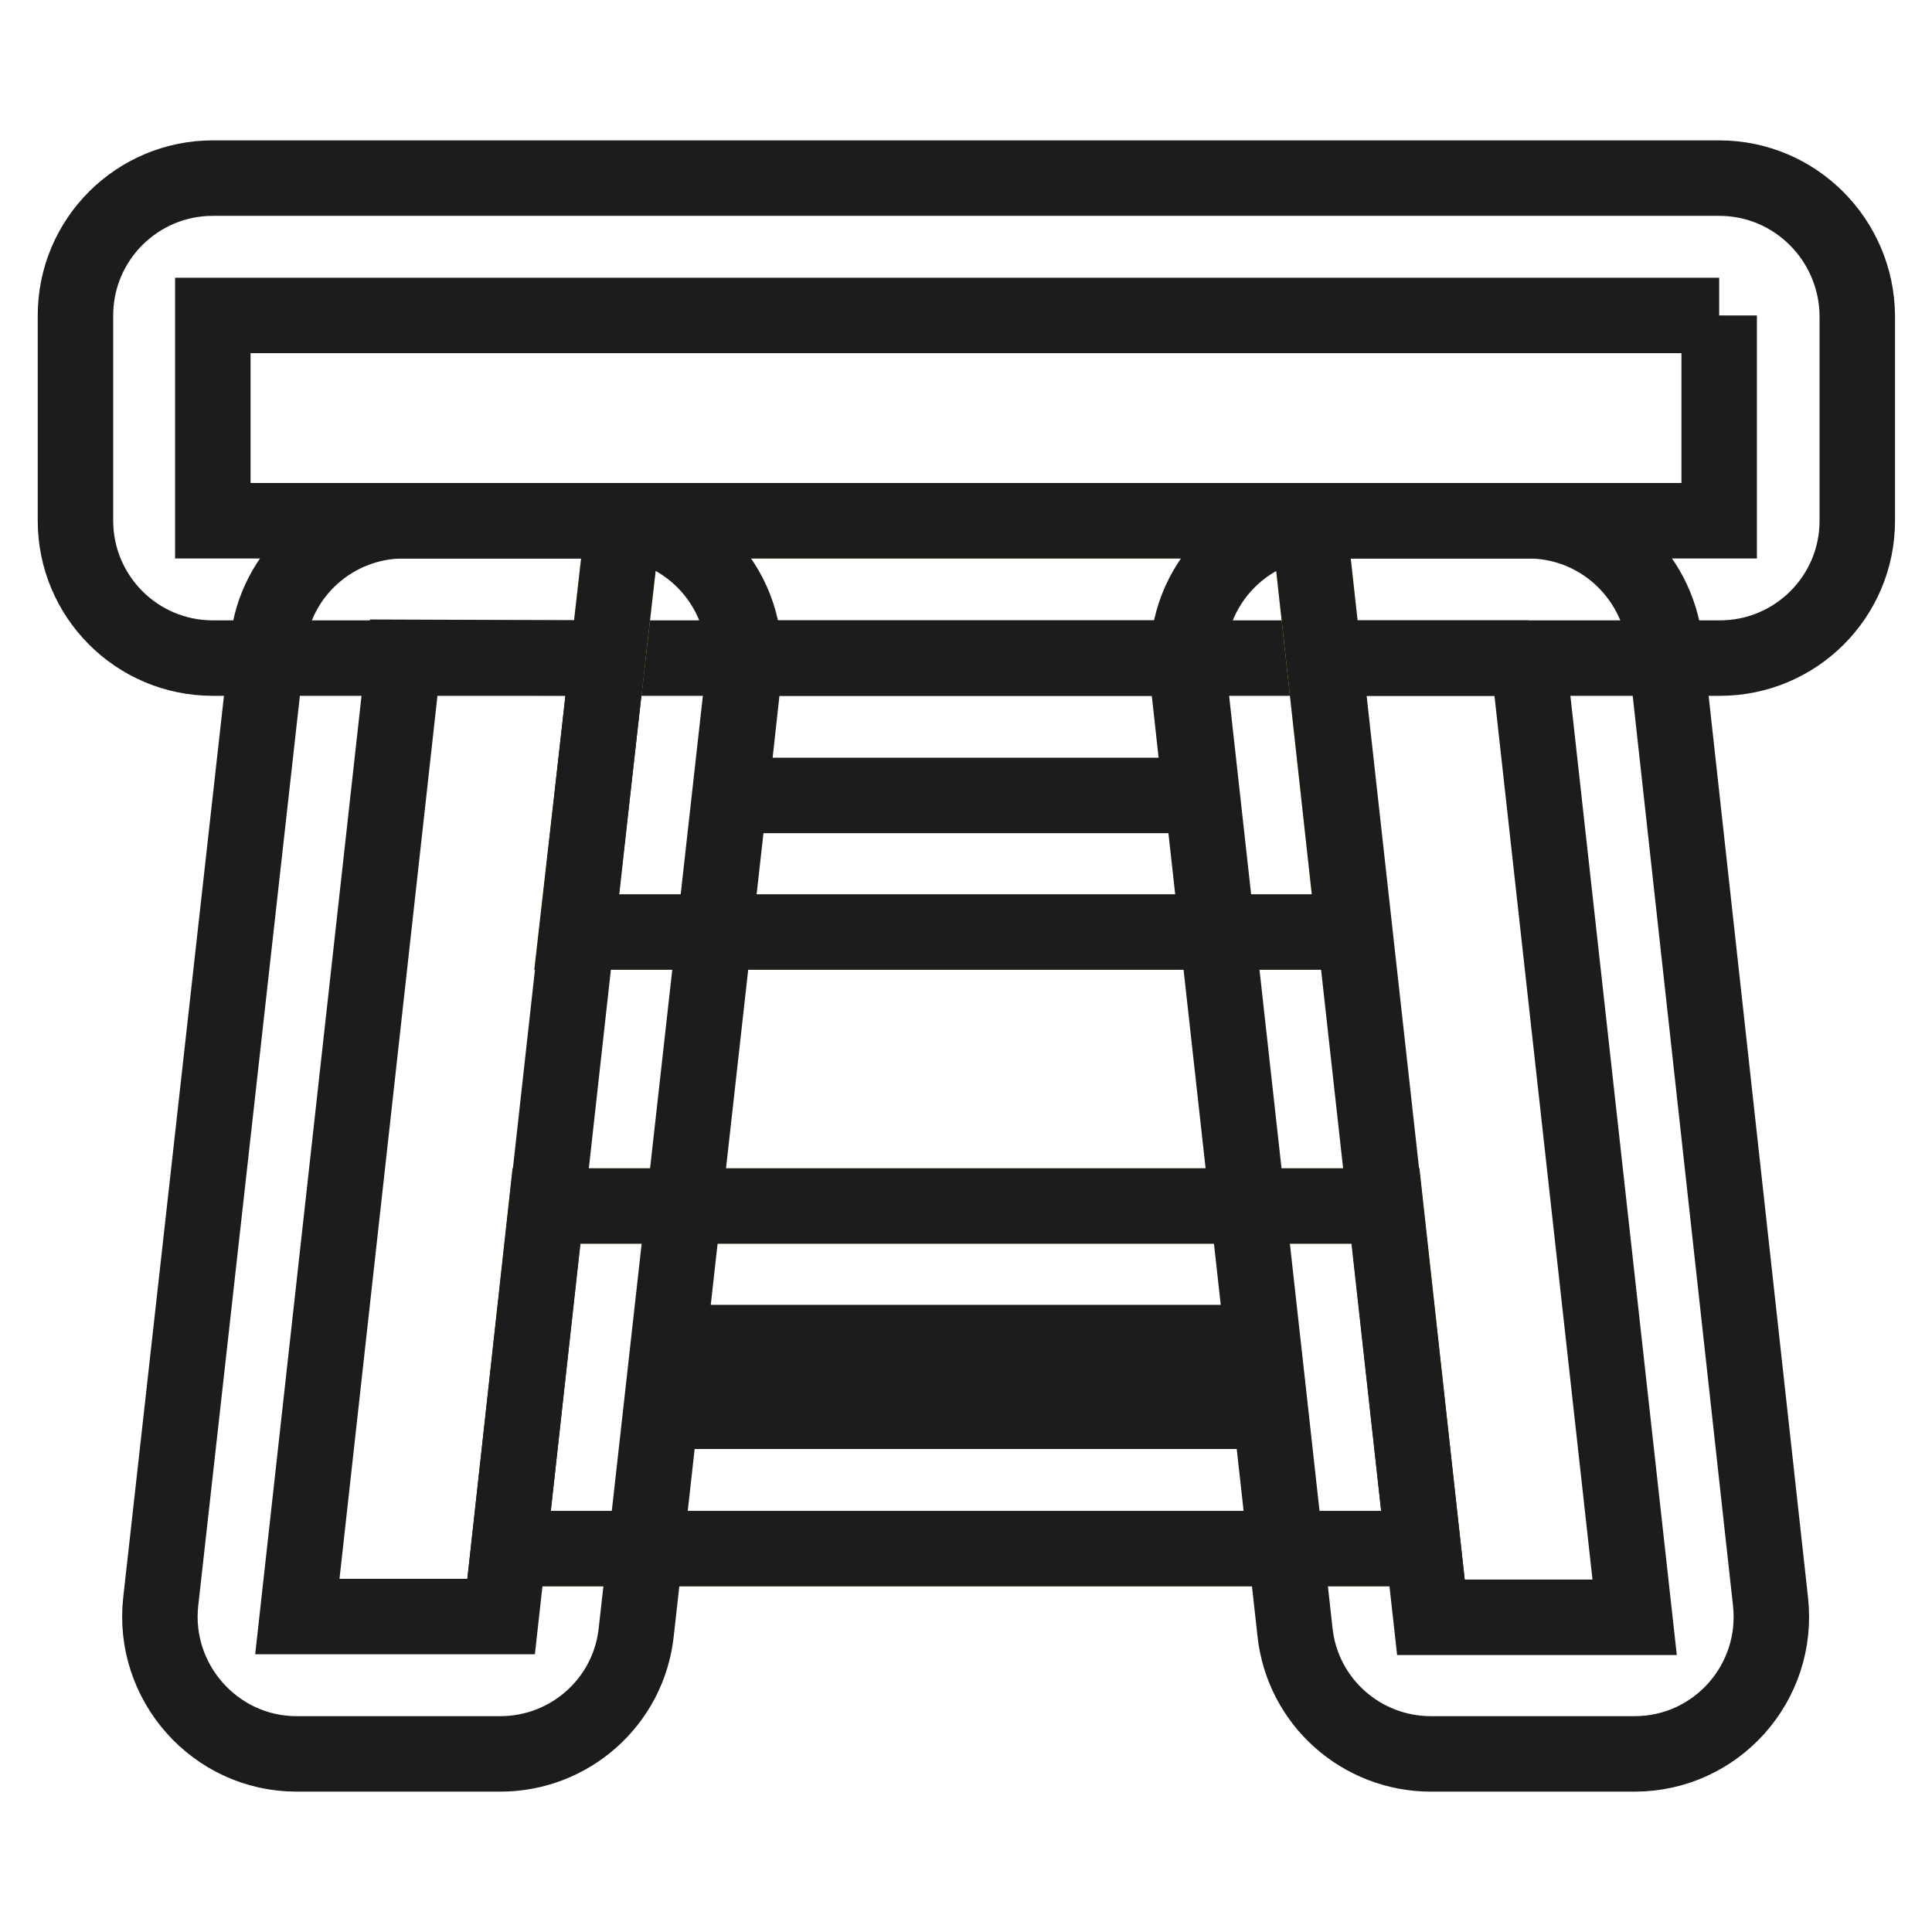<?xml version="1.0" encoding="utf-8"?>
<!-- Svg Vector Icons : http://www.onlinewebfonts.com/icon -->
<!DOCTYPE svg PUBLIC "-//W3C//DTD SVG 1.1//EN" "http://www.w3.org/Graphics/SVG/1.1/DTD/svg11.dtd">
<svg version="1.1" xmlns="http://www.w3.org/2000/svg" xmlns:xlink="http://www.w3.org/1999/xlink" x="0px" y="0px" viewBox="0 0 256 256" enable-background="new 0 0 256 256" xml:space="preserve">
<g> <path stroke-width="10" fill-opacity="0" stroke="#1b1c1c"  d="M227.8,41.8V69H28.2V41.8H227.8 M227.8,23.6H28.2c-10,0-18.2,8.1-18.2,18.2V69c0,10,8.1,18.2,18.2,18.2 h199.7c10,0,18.2-8.1,18.2-18.2V41.8C246,31.8,237.9,23.6,227.8,23.6z"/> <path stroke-width="10" fill-opacity="0" stroke="#f2d548"  d="M188.6,205.2H67.4l5-45.4h111.2L188.6,205.2L188.6,205.2z"/> <path stroke-width="10" fill-opacity="0" stroke="#1b1c1c"  d="M167.3,177.9l1,9.1H87.7l1-9.1H167.3 M183.6,159.8H72.4l-5,45.4h121.2L183.6,159.8z"/> <path stroke-width="10" fill-opacity="0" stroke="#f2d548"  d="M179.4,123.5h-103L82.6,69h90.8L179.4,123.5z"/> <path stroke-width="10" fill-opacity="0" stroke="#1b1c1c"  d="M157.1,87.2l2,18.2H96.8l2-18.2H157.1 M173.4,69H82.6l-6.2,54.5h103L173.4,69L173.4,69z"/> <path stroke-width="10" fill-opacity="0" stroke="#1b1c1c"  d="M80.5,87.2L66.4,214.2h-27L53.5,87.1L80.5,87.2L80.5,87.2 M80.5,69h-27c-9.2,0-17,6.9-18,16.1L21.3,212.2 c-1.2,10.7,7.2,20.2,18,20.2h27c9.2,0,17-6.9,18-16.1L98.5,89.2C99.7,78.4,91.3,69,80.5,69z M202.5,87.2l14.1,127.1h-27L175.5,87.2 H202.5 M202.5,69h-27c-10.8,0-19.2,9.4-18,20.2l14.1,127.1c1,9.2,8.8,16.1,18,16.1h27c10.8,0,19.2-9.4,18-20.2L220.6,85.2 C219.5,76,211.8,69,202.5,69L202.5,69z"/></g>
</svg>